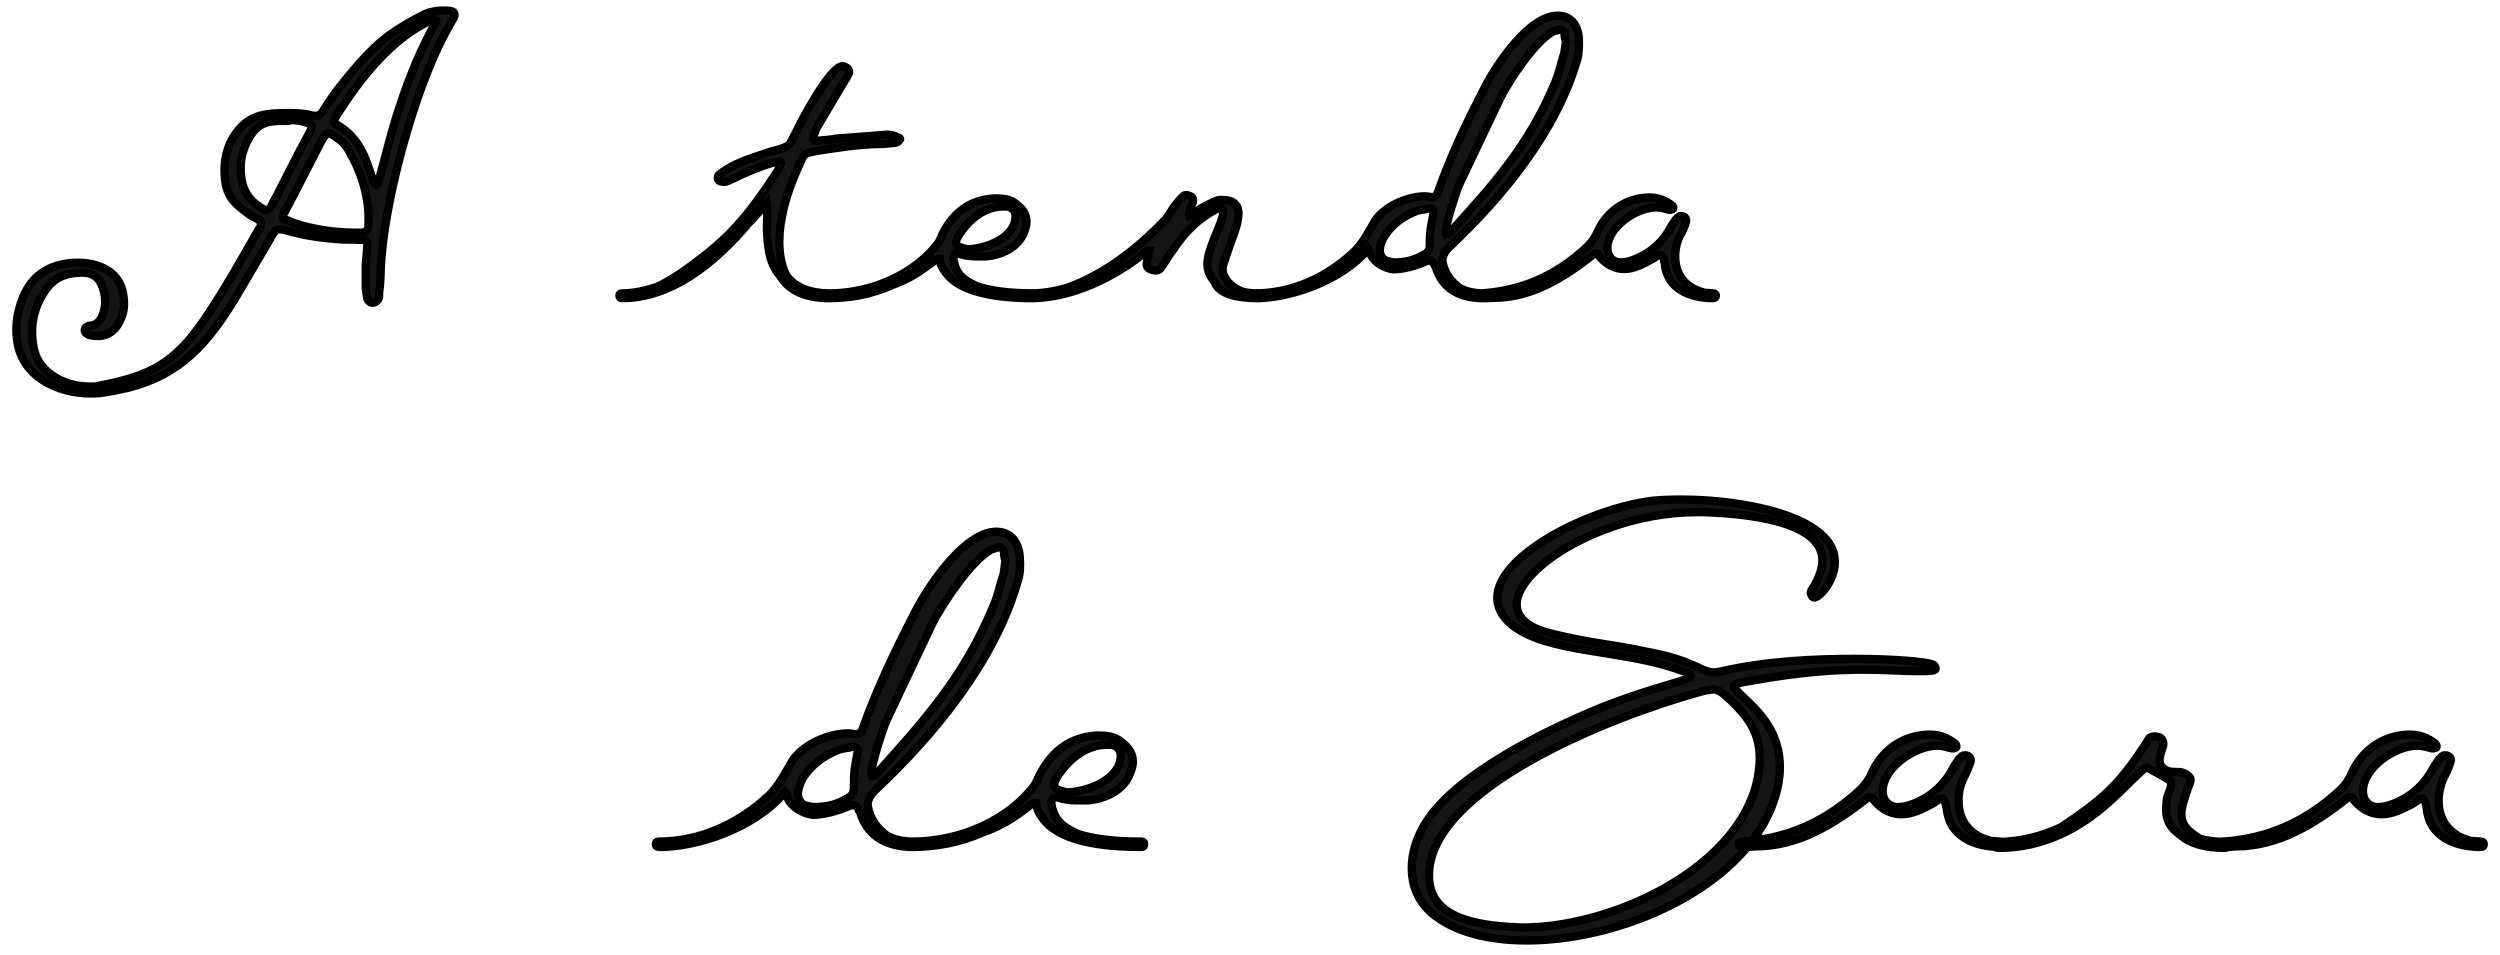 <?xml version="1.0" encoding="utf-8"?>
<!-- Generator: Adobe Illustrator 15.0.0, SVG Export Plug-In . SVG Version: 6.00 Build 0)  -->
<!DOCTYPE svg PUBLIC "-//W3C//DTD SVG 1.1//EN" "http://www.w3.org/Graphics/SVG/1.1/DTD/svg11.dtd">
<svg version="1.1" id="Layer_1" xmlns="http://www.w3.org/2000/svg" xmlns:xlink="http://www.w3.org/1999/xlink" x="0px" y="0px"
	 width="300px" height="114.554px" viewBox="0 0 300 114.554" enable-background="new 0 0 300 114.554" xml:space="preserve">
<g>
	<path fill="#141515" stroke="#000000" stroke-miterlimit="10" d="M44.034,35.637c0.036,0.433,0.433,0.757,0.793,0.686
		c0.252-0.036,0.577-0.289,0.649-0.649c0-0.252,0.036-0.468,0.036-0.721c0.144-0.866,0.144-1.731,0.18-2.597
		c0.253-7.646,3.968-21.532,7.827-28.564l0.902-1.624c0.252-0.468,0.144-0.757-0.396-0.865c-0.361-0.036-0.505-0.036-0.83-0.036
		c-0.757,0-1.479,0.108-2.236,0.433c-3.426,1.767-5.338,3.029-7.971,6.059c-1.55,1.767-3.029,3.606-4.255,5.626
		c-0.253,0.361-0.505,0.505-0.83,0.505c-0.217,0-0.361,0-0.469-0.036c-0.938-0.252-1.876-0.289-2.813-0.289
		c-2.921,0-4.941,0.181-6.672,2.958c-1.01,1.767-1.19,3.679-0.865,5.59c0.36,1.804,1.442,2.597,2.777,3.57
		c0.396,0.361,0.902,0.433,1.299,0.794c0.144,0.145,0.18,0.36,0.144,0.505c0,0.145-0.036,0.289-0.217,0.469
		c-2.128,3.715-4.148,7.358-6.528,10.856c-3.643,5.338-6.492,6.781-12.624,7.971c-0.433,0.144-0.83,0.108-1.298,0.108
		c-2.741,0-5.915-1.551-6.564-4.472C3.531,39.245,4,36.828,5.587,34.628c1.154-1.516,2.597-1.912,4.436-1.912
		c1.118,0.036,1.875,0.577,2.272,1.695c0.433,1.19,0.433,2.309,0,3.463c-0.361,0.829-0.902,1.226-1.659,1.226
		c-0.324,0.145-0.469,0.289-0.469,0.505c0,0.649,1.046,0.721,1.587,0.721c1.118,0,2.02-0.577,2.597-1.731
		C15,37.369,15,36.143,14.676,34.808c-0.613-2.345-3.029-3.282-5.266-3.282c-3.029,0-5.482,1.226-6.672,4.22
		c-0.649,1.623-0.938,3.318-0.685,5.085c0.541,4.328,4.833,6.384,8.8,6.384c0.361,0,0.721,0,1.082-0.036
		c1.19-0.144,2.345-0.396,3.462-0.649c6.312-1.586,9.558-5.41,12.768-10.639l4.076-6.925c0.253-0.396,0.433-0.865,0.793-1.262
		c0.145-0.144,0.289-0.18,0.505-0.18c0.289,0,0.577,0.036,0.865,0.144c2.237,0.649,4.473,0.938,6.817,1.082
		c0.721,0,1.479,0,2.2,0.036c0.505,0,0.721,0.252,0.649,0.757c-0.036,0.83-0.144,1.731-0.181,2.164v2.85L44.034,35.637z
		 M51.788,3.61c-1.803,3.354-3.101,6.853-4.255,10.495c-0.721,2.309-1.263,4.653-1.912,6.961c-0.144,0.36-0.216,0.721-0.36,1.045
		c0,0.036-0.037,0.108-0.109,0.108s-0.144-0.072-0.144-0.108c-0.144-0.18-0.18-0.324-0.252-0.505l-0.541-1.587
		c-0.721-2.128-1.768-3.896-3.787-5.049c-0.36-0.181-0.396-0.433-0.216-0.794c0.036-0.072,0.108-0.216,0.252-0.433
		c2.813-4.4,6.6-9.269,11.469-11.397c0.181,0,0.252,0.072,0.325,0.108c0,0,0,0.108,0,0.36L51.788,3.61z M34.224,26.332
		c-0.288-0.108-0.36-0.288-0.216-0.613l0.18-0.324c1.515-2.849,2.921-5.662,4.436-8.584c0.145-0.252,0.36-0.504,0.541-0.721
		c0.073-0.072,0.145-0.108,0.289-0.108c0.108,0,0.18,0,0.216,0.036c0.541,0.361,0.974,0.649,1.334,0.938
		c0.397,0.397,0.685,0.794,0.902,1.19c1.587,2.777,2.452,5.699,2.308,8.872c0,0.613-0.288,0.902-0.938,0.902h-0.505
		c-2.561,0-5.086-0.361-7.502-1.154L34.224,26.332z M36.135,14.539c1.407,0.36,1.587,0.36,0.793,1.768
		c-1.334,2.452-2.525,4.869-3.75,7.249c-0.253,0.433-0.505,0.902-0.685,1.334c-0.145,0.18-0.289,0.289-0.542,0.289
		c-0.108,0-0.217,0-0.252-0.036c-1.443-0.758-2.272-1.803-2.633-3.21c-0.396-1.948-0.18-3.679,0.83-5.41
		c1.154-1.947,2.38-2.02,4.436-2.02v-0.108C34.909,14.43,35.558,14.395,36.135,14.539L36.135,14.539z M107.764,16.486
		c-0.468-0.253-0.938-0.325-1.406-0.325c-0.252,0-0.542,0.072-0.793,0.072l-5.194,0.397c-0.721,0.144-1.479,0.18-2.236,0.252H97.99
		c-0.469,0-0.577-0.252-0.289-0.793c0.145-0.252,0.145-0.469,0.289-0.722c1.153-1.912,2.2-3.75,3.318-5.59
		c0.216-0.325,0.396-0.649,0.541-0.974c0.145-0.252-0.037-0.613-0.397-0.757c-0.144-0.036-0.216-0.108-0.325-0.108
		c-1.442,0-4.58,5.915-5.121,6.961c-0.397,0.83-0.83,1.623-1.262,2.453c-0.866,0.613-1.84,0.649-2.777,1.01
		c-1.551,0.541-2.994,0.938-4.364,1.731c-0.433,0.253-0.938,0.541-1.334,0.901c-0.144,0.145-0.144,0.289-0.108,0.541
		c0.108,0.144,0.253,0.253,0.433,0.253c0.072,0.036,0.18,0.036,0.324,0.036c0.325,0,0.722-0.253,1.083-0.397
		c1.334-0.686,4.111-1.84,5.554-2.092c0.036,0,0.253,0.216,0.18,0.252c-0.145,0.433-0.325,0.794-0.577,1.154
		c-2.85,4.4-5.122,7.214-8.692,9.991c-1.767,1.371-3.643,2.777-5.663,3.714c-1.334,0.433-2.741,0.758-4.184,0.758
		c-0.18,0-0.289,0.072-0.289,0.288c0,0.18,0.108,0.288,0.289,0.288c5.807,0,11-4.003,15.22-9.016
		c0.721-0.721,1.443-1.587,2.164-2.417c0.252,1.624-0.252,2.633,0.288,5.879c0.217,1.154,0.649,2.092,1.334,2.885
		c1.046,1.768,3.03,2.669,5.951,2.669c0.253,0,0.361-0.108,0.361-0.288c0-0.216-0.108-0.288-0.361-0.288
		c-2.38,0-4.111-0.722-5.158-2.057c-1.01-1.839-1.118-4.58-0.577-7.177c0.433-2.417,1.371-4.653,2.38-6.889
		c0.144-0.433,0.505-0.685,0.938-0.794c0.36-0.036,0.541-0.144,0.901-0.18c2.525-0.396,5.049-0.793,7.574-0.83
		c0.542,0,0.938-0.072,1.479-0.108c0.252,0,0.433-0.072,0.541-0.108c0.108-0.036,0.18-0.145,0.361-0.361
		C108.017,16.63,107.909,16.522,107.764,16.486L107.764,16.486z M124.103,35.205c-3.138,0-5.302-0.325-6.889-0.866
		c-1.551-0.721-2.416-1.334-2.777-3.065c-0.108-0.541,0.036-0.83,0.433-0.83c0.18,0,0.252,0,0.324,0.037
		c0.722,0.252,1.479,0.289,2.273,0.289h0.829c1.84-0.144,3.967-1.083,4.617-2.993c0.541-1.263,0.252-2.345-0.83-3.174
		c-0.794-0.757-1.767-0.793-2.777-0.793c-2.921,0.18-4.833,1.659-6.167,4.184c-0.18,0.396-0.324,0.793-0.541,1.154
		c-2.668,3.571-7.754,6.06-13.164,6.06c-0.144,0-0.18,0-0.18,0c-0.217,0-0.325,0.072-0.325,0.288c0,0.18,0.108,0.288,0.325,0.288
		c2.705,0,5.265-0.432,7.826-1.586c1.406-0.505,2.705-1.19,3.931-2.092c1.046-0.721,1.407-1.118,1.731-1.083
		c0.072,0.542,0.252,1.01,0.505,1.334c1.334,2.273,4.941,3.426,10.856,3.426c0.18,0,0.288-0.108,0.288-0.288
		C124.391,35.277,124.283,35.205,124.103,35.205L124.103,35.205z M115.085,28.171c0.938-1.406,2.128-2.597,3.751-3.138
		c0.542-0.18,1.01-0.252,1.551-0.252h0.433c0.613,0.072,1.045,0.541,1.045,1.154c0,2.525-3.318,3.823-5.482,3.967
		c-0.252,0-0.469,0-0.613-0.072C114.797,29.578,114.328,29.362,115.085,28.171L115.085,28.171z M150.972,35.205
		c-0.722,0-1.335-0.073-1.803-0.181c-1.552-0.541-2.777-1.912-2.381-3.246c1.262-3.931,1.659-4.328,1.804-5.842
		c0.072-0.361,0-0.505-0.036-0.757c0-0.145-0.036-0.289-0.18-0.469c-0.361-0.649-1.19-0.722-1.84-0.722
		c-0.289,0-0.613,0.108-0.938,0.252c-0.541,0.253-0.938,0.469-1.515,0.793c-0.396,0.253-0.757,0.613-1.154,0.83
		c0,0-0.073,0-0.108,0.072h-0.108c-0.036-0.144-0.108-0.253-0.036-0.289c0.145-0.577,0.325-0.938,0.469-1.407
		c0.072-0.252,0-0.504-0.216-0.649c-0.253-0.144-0.469-0.18-0.613-0.18c-0.145,0-0.253,0.036-0.289,0.108
		c-0.36,0.325-0.686,0.721-1.01,1.118c-0.433,0.541-0.721,1.227-1.262,1.804c-3.246,3.39-7.142,6.419-11.542,8.042
		c-1.551,0.469-3.03,0.722-4.472,0.722c-0.18,0-0.289,0.072-0.289,0.288c0,0.18,0.108,0.288,0.289,0.288
		c4.796,0,10.026-2.488,13.813-5.626c0.072-0.072,0.216-0.072,0.36-0.072c-0.144,0.469-0.144,0.938-0.288,1.407
		c-0.109,0.433,0.072,0.721,0.541,0.865c0.181,0.072,0.325,0.108,0.469,0.108c0.361,0,0.613-0.144,0.793-0.504
		c0.469-0.649,0.794-1.263,1.263-1.876c1.442-2.164,2.994-3.823,5.338-5.013c0.108-0.072,0.252-0.145,0.397-0.145
		c0.144,0,0.216,0.072,0.252,0.145c0.541,0.794-1.334,3.679-1.732,5.951c-0.216,1.154,0.145,2.056,0.794,2.777l0.144,0.361
		c0.685,1.082,2.38,1.623,5.085,1.623c0.216,0,0.325-0.108,0.325-0.288C151.297,35.277,151.188,35.205,150.972,35.205
		L150.972,35.205z M189.455,4.548c-0.145-1.731-1.118-2.669-2.525-2.669c-3.426,0-7.285,5.771-8.728,8.548
		c-2.128,4.148-4.111,8.223-5.626,12.587l-0.145,0.325c-0.144,0.18-0.289,0.252-0.469,0.324c-0.145,0.036-0.325-0.072-0.974-0.108
		c-2.021,0-4.761,1.154-5.951,2.886c-0.721,1.226-1.515,2.813-2.562,3.787c-3.209,3.03-7.393,4.978-11.902,4.978
		c-0.18,0-0.288,0.072-0.288,0.288c0,0.252,0.252,0.288,0.434,0.288c3.93,0,10.17-1.983,13.453-5.878l0.181,0.252
		c0.216,1.01,1.479,2.02,2.885,2.164c1.118,0,2.705-0.433,3.751-0.902c0.181-0.108,0.396-0.144,0.541-0.144
		c0.216,0,0.36,0.108,0.433,0.252c0.18,0.144,0.18,0.361,0.325,0.541c0.793,2.489,2.705,3.714,5.734,3.714
		c0.18,0,0.288-0.108,0.288-0.288c0-0.216-0.108-0.288-0.288-0.288c-1.082,0-2.021-0.217-2.813-0.613
		c-1.046-0.757-1.84-1.768-2.092-3.102c-0.145-0.613,0.288-1.334,0.758-1.804c6.419-6.023,12.911-13.921,15.399-22.577
		C189.491,6.279,189.491,5.485,189.455,4.548L189.455,4.548z M170.88,30.552c-1.225,0.721-2.271,0.938-3.714,0.938l-0.722-0.18
		c-0.469-0.144-0.793-0.577-0.865-1.118c-0.035-0.541,0.145-1.046,0.396-1.587c0.938-1.623,2.381-2.669,4.112-3.318
		c0.468-0.145,1.01-0.145,1.442-0.289c0.252-0.072,0.504,0.253,0.504,0.469c-0.288,1.803-0.468,1.839-0.468,4.075
		C171.566,29.975,171.35,30.335,170.88,30.552L170.88,30.552z M187.616,6.676c-0.324,1.046-0.541,2.128-0.975,3.174
		c-3.173,7.61-7.393,12.263-12.73,18.142l-0.362,0.108c-0.036-0.144-0.072-0.252-0.072-0.324c0-0.794,1.263-4.906,1.66-5.699
		l4.868-10.243c1.083-2.2,4.148-6.816,6.276-8.007c0.252-0.144,0.505-0.144,0.866-0.288c0.18-0.037,0.54,0.144,0.576,0.36
		c0.036,0.397,0.036,0.722,0.217,1.119C187.76,5.594,187.832,6.135,187.616,6.676L187.616,6.676z M205.541,35.205
		c-0.433-0.073-0.938,0-1.335-0.181c-1.911-0.541-3.102-2.02-3.173-4.003c-0.036-0.938,0.144-1.875,0.54-2.705
		c0.325-0.541,0.578-1.082,0.758-1.731c0.036-0.144,0-0.361-0.144-0.505c-0.108-0.108-0.253-0.144-0.435-0.144
		c-0.18,0-0.216,0-0.252,0.036c-0.108,0.072-0.252,0.216-0.396,0.36c-0.36,0.541-0.649,0.902-0.901,1.443
		c-1.047,1.659-2.525,2.849-4.473,3.498c-0.396,0.144-0.83,0.216-1.262,0.216c-0.938,0-1.587-0.757-1.587-1.695
		c0-2.561,3.498-4.905,5.842-4.905c0.542,0,0.902,0.108,1.443,0.252c0.036,0.036,0.18,0.036,0.324,0.036
		c0.146-0.036,0.289-0.108,0.289-0.145c0.072-0.144-0.036-0.289-0.072-0.324c-0.794-0.649-1.695-1.01-2.74-1.01
		c-2.705,0-5.086,1.551-6.24,4.076c-0.288,0.685-0.687,1.262-1.227,1.803c-3.354,3.138-7.032,4.978-11.578,5.518
		c-0.396,0.036-0.864,0.109-1.261,0.109c-0.182,0-0.29,0.072-0.29,0.288c0,0.252,0.253,0.288,0.434,0.288
		c0.469,0,0.865,0,1.407-0.036c4.615,0,8.475-2.452,11.974-5.193c0.108-0.109,0.217-0.181,0.253-0.181s0.216,0.072,0.396,0.217
		c0.035,0.144,0.144,0.144,0.18,0.288c0.866,0.938,1.804,1.407,2.885,1.407c1.154,0,2.237-0.577,3.211-1.118
		c0.36-0.145,0.612-0.397,0.938-0.577c0.071,0,0.107-0.036,0.181-0.036c0.145,0,0.145,0.072,0.289,0.216
		c0.107,0.144,0.144,0.361,0.18,0.541c0,0.18,0.072,0.18,0.072,0.324c0.252,2.994,2.993,4.147,5.771,4.147
		c0.252,0,0.361-0.108,0.361-0.288C205.902,35.277,205.793,35.205,205.541,35.205L205.541,35.205z"/>
	<path fill="#141515" stroke="#000000" stroke-miterlimit="10" d="M122.371,66.799c-0.144-1.947-1.263-2.994-2.813-2.994
		c-3.788,0-8.115,6.457-9.703,9.558c-2.38,4.617-4.58,9.161-6.312,14.031l-0.144,0.396c-0.18,0.144-0.361,0.252-0.505,0.324
		c-0.18,0.036-0.397-0.072-1.118-0.108c-2.272,0-5.301,1.263-6.636,3.21c-0.83,1.37-1.696,3.139-2.85,4.219
		c-3.606,3.392-8.259,5.556-13.272,5.556c-0.217,0-0.325,0.108-0.325,0.324c0,0.253,0.289,0.324,0.505,0.324
		c4.364,0,11.325-2.2,14.967-6.564l0.216,0.253c0.217,1.19,1.66,2.272,3.21,2.452c1.262,0,3.03-0.504,4.184-1.01
		c0.217-0.108,0.433-0.145,0.613-0.145c0.217,0,0.397,0.108,0.505,0.254c0.144,0.18,0.144,0.396,0.325,0.612
		c0.866,2.777,3.029,4.147,6.419,4.147c0.216,0,0.325-0.107,0.325-0.324c0-0.216-0.109-0.324-0.325-0.324
		c-1.226,0-2.272-0.217-3.174-0.686c-1.154-0.83-2.02-1.983-2.308-3.462c-0.18-0.686,0.324-1.516,0.83-1.984
		c7.177-6.744,14.427-15.544,17.168-25.211C122.443,68.711,122.443,67.845,122.371,66.799L122.371,66.799z M101.668,95.797
		c-1.371,0.828-2.525,1.046-4.147,1.046l-0.83-0.182c-0.505-0.144-0.865-0.648-0.938-1.262c-0.036-0.613,0.181-1.153,0.433-1.768
		c1.082-1.839,2.669-2.993,4.617-3.715c0.469-0.145,1.082-0.145,1.586-0.324c0.289-0.036,0.542,0.288,0.542,0.542
		c-0.325,2.019-0.469,2.055-0.469,4.544C102.462,95.183,102.174,95.581,101.668,95.797L101.668,95.797z M120.351,69.143
		c-0.397,1.19-0.613,2.381-1.118,3.535c-3.534,8.512-8.223,13.705-14.174,20.306l-0.396,0.108c-0.072-0.181-0.108-0.288-0.108-0.397
		c0-0.901,1.443-5.482,1.875-6.348l5.41-11.434c1.227-2.452,4.653-7.573,6.997-8.907c0.289-0.181,0.577-0.181,0.938-0.326
		c0.253-0.071,0.613,0.146,0.686,0.398c0.036,0.432,0.036,0.828,0.216,1.262C120.496,67.954,120.567,68.567,120.351,69.143
		L120.351,69.143z M136.978,100.991c-3.499,0-5.915-0.361-7.682-0.938c-1.731-0.83-2.705-1.515-3.102-3.428
		c-0.109-0.612,0.072-0.937,0.504-0.937c0.181,0,0.289,0,0.325,0.036c0.83,0.288,1.659,0.324,2.561,0.324h0.938
		c2.02-0.145,4.4-1.19,5.122-3.354c0.613-1.371,0.289-2.596-0.938-3.534c-0.865-0.83-1.948-0.902-3.101-0.902
		c-3.246,0.217-5.338,1.877-6.853,4.726c-0.217,0.433-0.361,0.865-0.613,1.263c-2.958,3.967-8.656,6.744-14.68,6.744
		c-0.18,0-0.216,0-0.216,0c-0.217,0-0.325,0.108-0.325,0.324c0,0.217,0.108,0.324,0.325,0.324c3.029,0,5.915-0.504,8.728-1.767
		c1.587-0.542,3.03-1.334,4.4-2.309c1.19-0.83,1.551-1.299,1.948-1.227c0.072,0.614,0.288,1.118,0.541,1.479
		c1.515,2.562,5.554,3.823,12.118,3.823c0.216,0,0.325-0.107,0.325-0.324C137.303,101.099,137.194,100.991,136.978,100.991
		L136.978,100.991z M126.916,93.128c1.045-1.551,2.38-2.886,4.184-3.463c0.613-0.217,1.118-0.289,1.731-0.289h0.505
		c0.649,0.072,1.154,0.613,1.154,1.263c0,2.813-3.715,4.256-6.131,4.436c-0.289,0-0.505,0-0.649-0.071
		C126.591,94.75,126.085,94.462,126.916,93.128L126.916,93.128z M231.87,80.468c0.252,0,0.468-0.108,0.396-0.324
		c-0.036-0.217-0.217-0.396-0.396-0.433c-0.83-0.288-4.474-0.65-9.378-0.65c-4.689,0-10.495,0.254-16.014,1.515
		c-0.396,0.073-0.613,0.109-0.794,0.109c-1.587,0-2.308-1.407-7.935-2.452c-2.163-0.47-4.436-0.83-6.744-1.19
		c-1.983-0.36-3.931-0.722-5.843-1.299c-9.521-3.102,4.184-14.283,18.431-14.283h1.01c6.563,0.253,16.303,1.551,13.634,7.755
		c-0.614,1.659-1.263,1.587-0.759,2.381c0.036,0.036,0.145,0.108,0.217,0.108c0.974,0,4.363-4.256,1.082-7.358
		c-3.138-3.138-11.145-4.4-16.988-4.4c-1.334,0-2.487,0.036-3.497,0.145c-9.161,1.118-23.517,9.125-16.952,14.823
		c4.292,3.535,13.309,2.957,20.342,5.519c3.391,1.154-0.289,0.83-9.63,4.509c-6.456,2.669-17.24,7.863-20.954,13.777
		c-2.2,3.426-2.524,8.043,0.685,10.82c2.633,2.272,6.78,3.317,11.434,3.317c12.299,0,28.24-7.357,30.224-19.043
		c1.154-7.213-4.941-10.063-5.374-11.469c0.433-0.47,1.046-0.434,1.659-0.578c6.563-1.19,10.676-1.406,13.994-1.406
		c2.597,0,4.472,0.18,6.456,0.18C230.788,80.54,231.292,80.54,231.87,80.468L231.87,80.468z M171.494,105.499
		c-0.65-10.712,21.928-19.549,32.388-22.434c0.758-0.216,1.335-0.324,1.695-0.324c0.722,0,1.118,0.396,2.164,1.334
		c2.199,2.165,3.426,3.932,3.426,6.997c-0.217,12.011-16.807,20.233-28.493,20.233C177.806,111.125,171.782,110.44,171.494,105.499
		L171.494,105.499z M240.057,100.991c-0.506-0.072-1.046,0-1.479-0.182c-2.164-0.612-3.499-2.271-3.535-4.472
		c-0.071-1.046,0.145-2.091,0.614-3.029c0.324-0.613,0.576-1.227,0.829-1.948c0.035-0.144,0-0.396-0.181-0.54
		c-0.108-0.108-0.288-0.181-0.504-0.181c-0.145,0-0.217,0-0.29,0.072c-0.108,0.036-0.252,0.216-0.433,0.36
		c-0.396,0.614-0.721,1.01-0.974,1.623c-1.189,1.876-2.813,3.21-4.977,3.931c-0.434,0.145-0.938,0.218-1.442,0.218
		c-1.047,0-1.769-0.83-1.769-1.876c0-2.886,3.932-5.482,6.528-5.482c0.614,0,0.975,0.108,1.587,0.288
		c0.072,0.036,0.218,0.036,0.397,0.036c0.145-0.036,0.324-0.107,0.324-0.144c0.072-0.181-0.072-0.36-0.107-0.396
		c-0.902-0.722-1.877-1.118-3.029-1.118c-3.067,0-5.7,1.73-6.962,4.544c-0.325,0.758-0.793,1.443-1.407,2.056
		c-3.75,3.463-7.825,5.519-12.911,6.132c-0.434,0.036-0.938,0.108-1.37,0.108c-0.217,0-0.324,0.108-0.324,0.324
		c0,0.253,0.252,0.324,0.468,0.324c0.505,0,0.938,0,1.551-0.071c5.158,0,9.45-2.705,13.381-5.771
		c0.108-0.108,0.217-0.181,0.288-0.181c0.036,0,0.217,0.072,0.433,0.217c0.037,0.18,0.146,0.18,0.218,0.324
		c0.937,1.046,1.983,1.551,3.209,1.551c1.263,0,2.489-0.613,3.571-1.19c0.396-0.181,0.685-0.469,1.045-0.685
		c0.073,0,0.109-0.036,0.182-0.036c0.18,0,0.18,0.107,0.324,0.252c0.108,0.18,0.18,0.396,0.216,0.612
		c0,0.182,0.072,0.182,0.072,0.326c0.288,3.39,3.355,4.651,6.456,4.651c0.289,0,0.396-0.107,0.396-0.324
		C240.453,101.099,240.346,100.991,240.057,100.991L240.057,100.991z M266.963,101.027c-1.154,0-2.165-0.145-3.029-0.397
		c-0.182-0.145-0.434-0.252-0.902-0.648c-2.021-1.479-1.154-3.319-0.542-5.23c0.182-0.612,0.614-1.19,0.218-1.551
		c-0.866-0.794-1.334-0.469-2.309-0.613c-0.83-0.181-1.406-0.829-1.227-1.659c0.072-0.432,0.217-0.938,0.396-1.37
		c0.108-0.505-0.072-0.902-0.433-1.082c-0.252-0.036-0.396-0.108-0.576-0.108c-0.397,0-0.614,0.108-0.758,0.397l-0.433,0.685
		c-3.283,5.014-5.266,6.601-10.027,9.811c-2.488,1.154-5.013,1.768-7.682,1.768c-0.217,0-0.325,0.108-0.325,0.324
		c0,0.288,0.181,0.396,0.506,0.396c5.229,0,9.737-2.272,13.489-5.734l0.432-0.396c1.047-0.938,1.875-1.876,2.922-2.813
		c0.506-0.506,0.794-0.723,0.938-0.723l1.335,0.723c0.648,0.396,1.37,0.756,1.551,0.937c0.216,0.866-0.505,1.551-0.505,2.381
		c0,0.504-0.397,1.982,0.757,3.317c0.181,0.218,0.47,0.434,0.83,0.722c1.19,1.047,2.957,1.587,5.374,1.587
		c0.216,0,0.324-0.108,0.324-0.324C267.287,101.135,267.179,101.027,266.963,101.027L266.963,101.027z M297.692,100.991
		c-0.506-0.072-1.047,0-1.515-0.182c-2.129-0.612-3.464-2.271-3.535-4.472c-0.036-1.046,0.18-2.091,0.612-3.029
		c0.325-0.613,0.613-1.227,0.83-1.948c0.072-0.144,0-0.396-0.145-0.54c-0.144-0.108-0.288-0.181-0.506-0.181
		c-0.18,0-0.216,0-0.288,0.072c-0.107,0.036-0.288,0.216-0.433,0.36c-0.396,0.614-0.722,1.01-1.01,1.623
		c-1.154,1.876-2.813,3.21-4.978,3.931c-0.433,0.145-0.937,0.218-1.406,0.218c-1.081,0-1.768-0.83-1.768-1.876
		c0-2.886,3.896-5.482,6.492-5.482c0.613,0,1.011,0.108,1.623,0.288c0.036,0.036,0.217,0.036,0.36,0.036
		c0.182-0.036,0.361-0.107,0.361-0.144c0.036-0.181-0.071-0.36-0.107-0.396c-0.902-0.722-1.912-1.118-3.066-1.118
		c-3.03,0-5.663,1.73-6.961,4.544c-0.324,0.758-0.757,1.443-1.371,2.056c-3.751,3.463-7.826,5.519-12.911,6.132
		c-0.47,0.036-0.938,0.108-1.406,0.108c-0.218,0-0.325,0.108-0.325,0.324c0,0.253,0.289,0.324,0.506,0.324
		c0.504,0,0.937,0,1.55-0.071c5.122,0,9.45-2.705,13.346-5.771c0.144-0.108,0.252-0.181,0.288-0.181
		c0.071,0,0.216,0.072,0.432,0.217c0.072,0.18,0.181,0.18,0.217,0.324c0.974,1.046,2.021,1.551,3.211,1.551
		c1.298,0,2.488-0.613,3.605-1.19c0.397-0.181,0.649-0.469,1.046-0.685c0.072,0,0.108-0.036,0.181-0.036
		c0.146,0,0.146,0.107,0.325,0.252c0.108,0.18,0.145,0.396,0.217,0.612c0,0.182,0.035,0.182,0.035,0.326
		c0.289,3.39,3.39,4.651,6.493,4.651c0.252,0,0.36-0.107,0.36-0.324C298.053,101.099,297.944,100.991,297.692,100.991
		L297.692,100.991z"/>
</g>
</svg>
